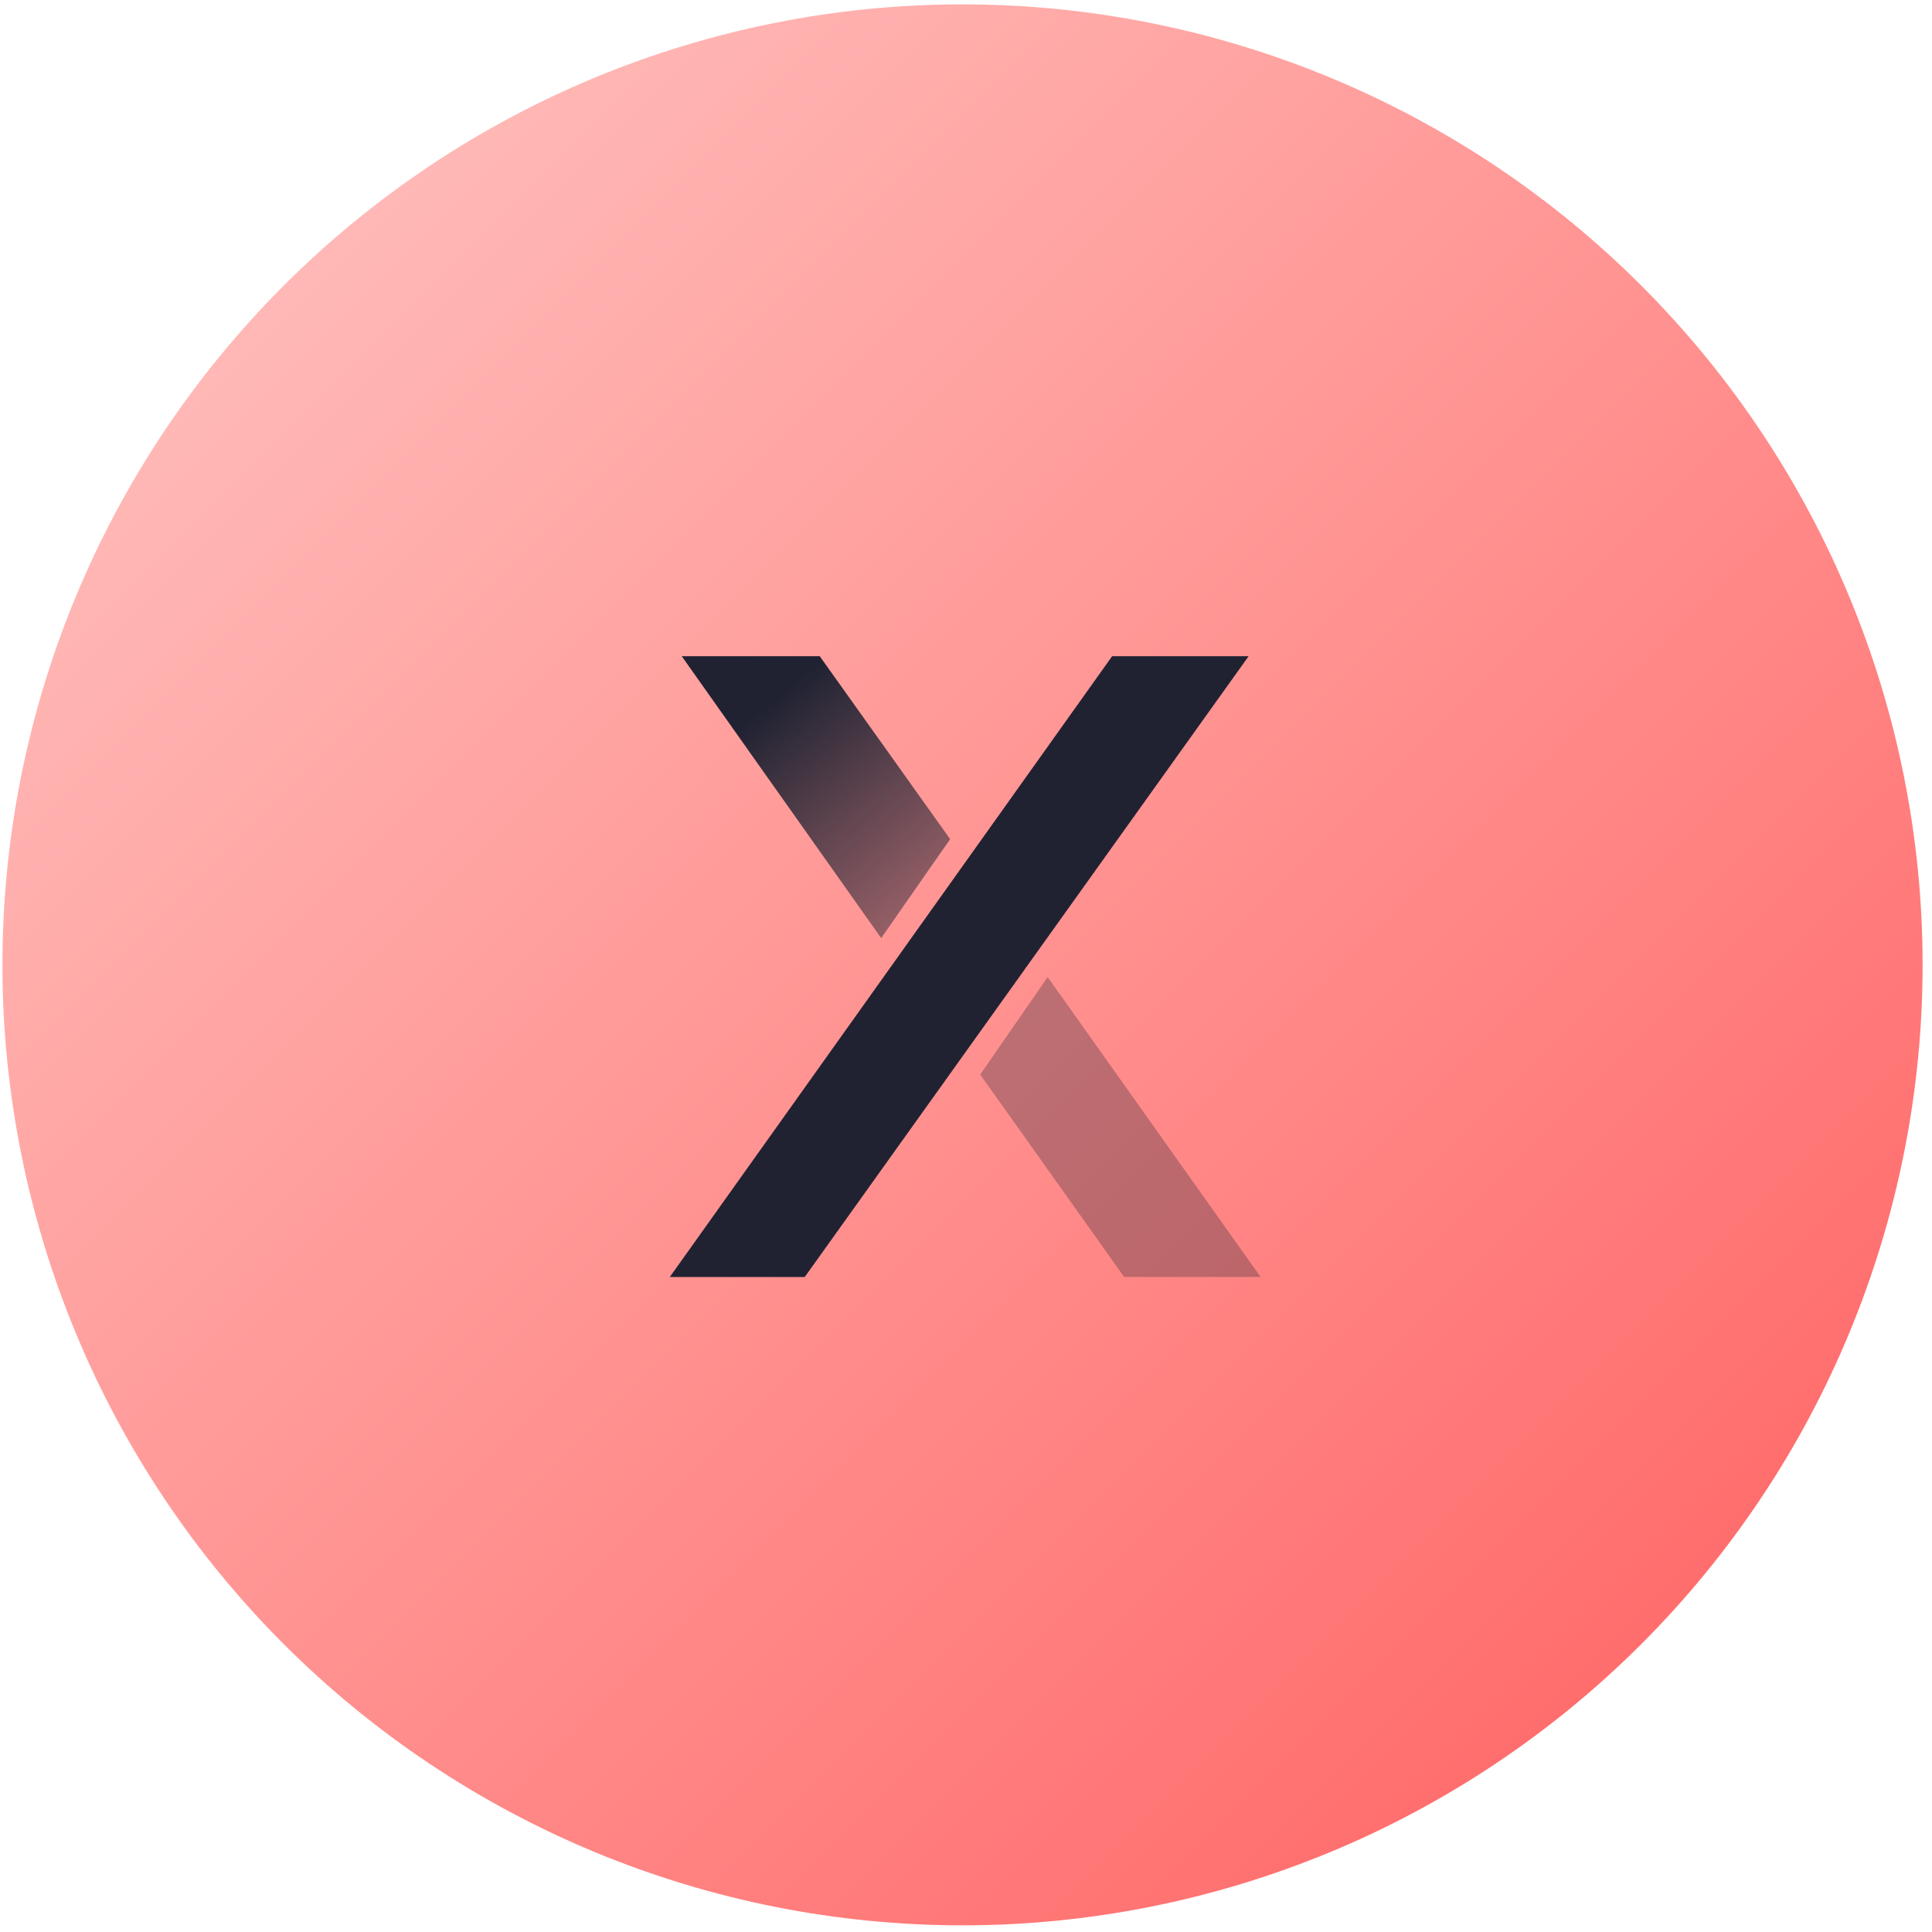 <svg width="257" height="257" viewBox="0 0 257 257" fill="none" xmlns="http://www.w3.org/2000/svg">
<g clip-path="url(#clip0_9267_28037)">
<path d="M255.749 128.347C255.749 145.126 252.446 161.74 246.027 177.241C239.609 192.742 230.202 206.827 218.343 218.691C206.484 230.555 192.405 239.966 176.91 246.387C161.415 252.808 144.808 256.113 128.037 256.113C111.265 256.113 94.658 252.808 79.163 246.387C63.668 239.966 49.59 230.555 37.73 218.691C25.871 206.827 16.464 192.742 10.046 177.241C3.628 161.74 0.324 145.126 0.324 128.347C0.324 94.462 13.78 61.964 37.73 38.004C61.681 14.043 94.165 0.582 128.037 0.582C161.908 0.582 194.392 14.043 218.343 38.004C242.294 61.964 255.749 94.462 255.749 128.347Z" fill="url(#paint0_linear_9267_28037)"/>
<path d="M147.94 87.289L89.098 169.87H107.048L166.096 87.289H147.94Z" fill="#202232"/>
<path d="M109.042 87.289L126.393 111.627L117.219 124.787L90.686 87.289H109.042Z" fill="url(#paint1_linear_9267_28037)"/>
<path d="M149.537 169.866L130.389 142.94L139.364 129.973L167.687 169.866H149.537Z" fill="#202232" fill-opacity="0.3"/>
</g>
<defs>
<linearGradient id="paint0_linear_9267_28037" x1="0.324" y1="0.582" x2="255.855" y2="256.007" gradientUnits="userSpaceOnUse">
<stop stop-color="#FFC8C5"/>
<stop offset="1" stop-color="#FF5E5E"/>
</linearGradient>
<linearGradient id="paint1_linear_9267_28037" x1="102.626" y1="93.465" x2="126.962" y2="122.588" gradientUnits="userSpaceOnUse">
<stop stop-color="#202232"/>
<stop offset="1" stop-color="#202232" stop-opacity="0.4"/>
</linearGradient>
<clipPath id="clip0_9267_28037">
<rect width="256" height="256" fill="white" transform="translate(0.324 0.582)"/>
</clipPath>
</defs>
</svg>
